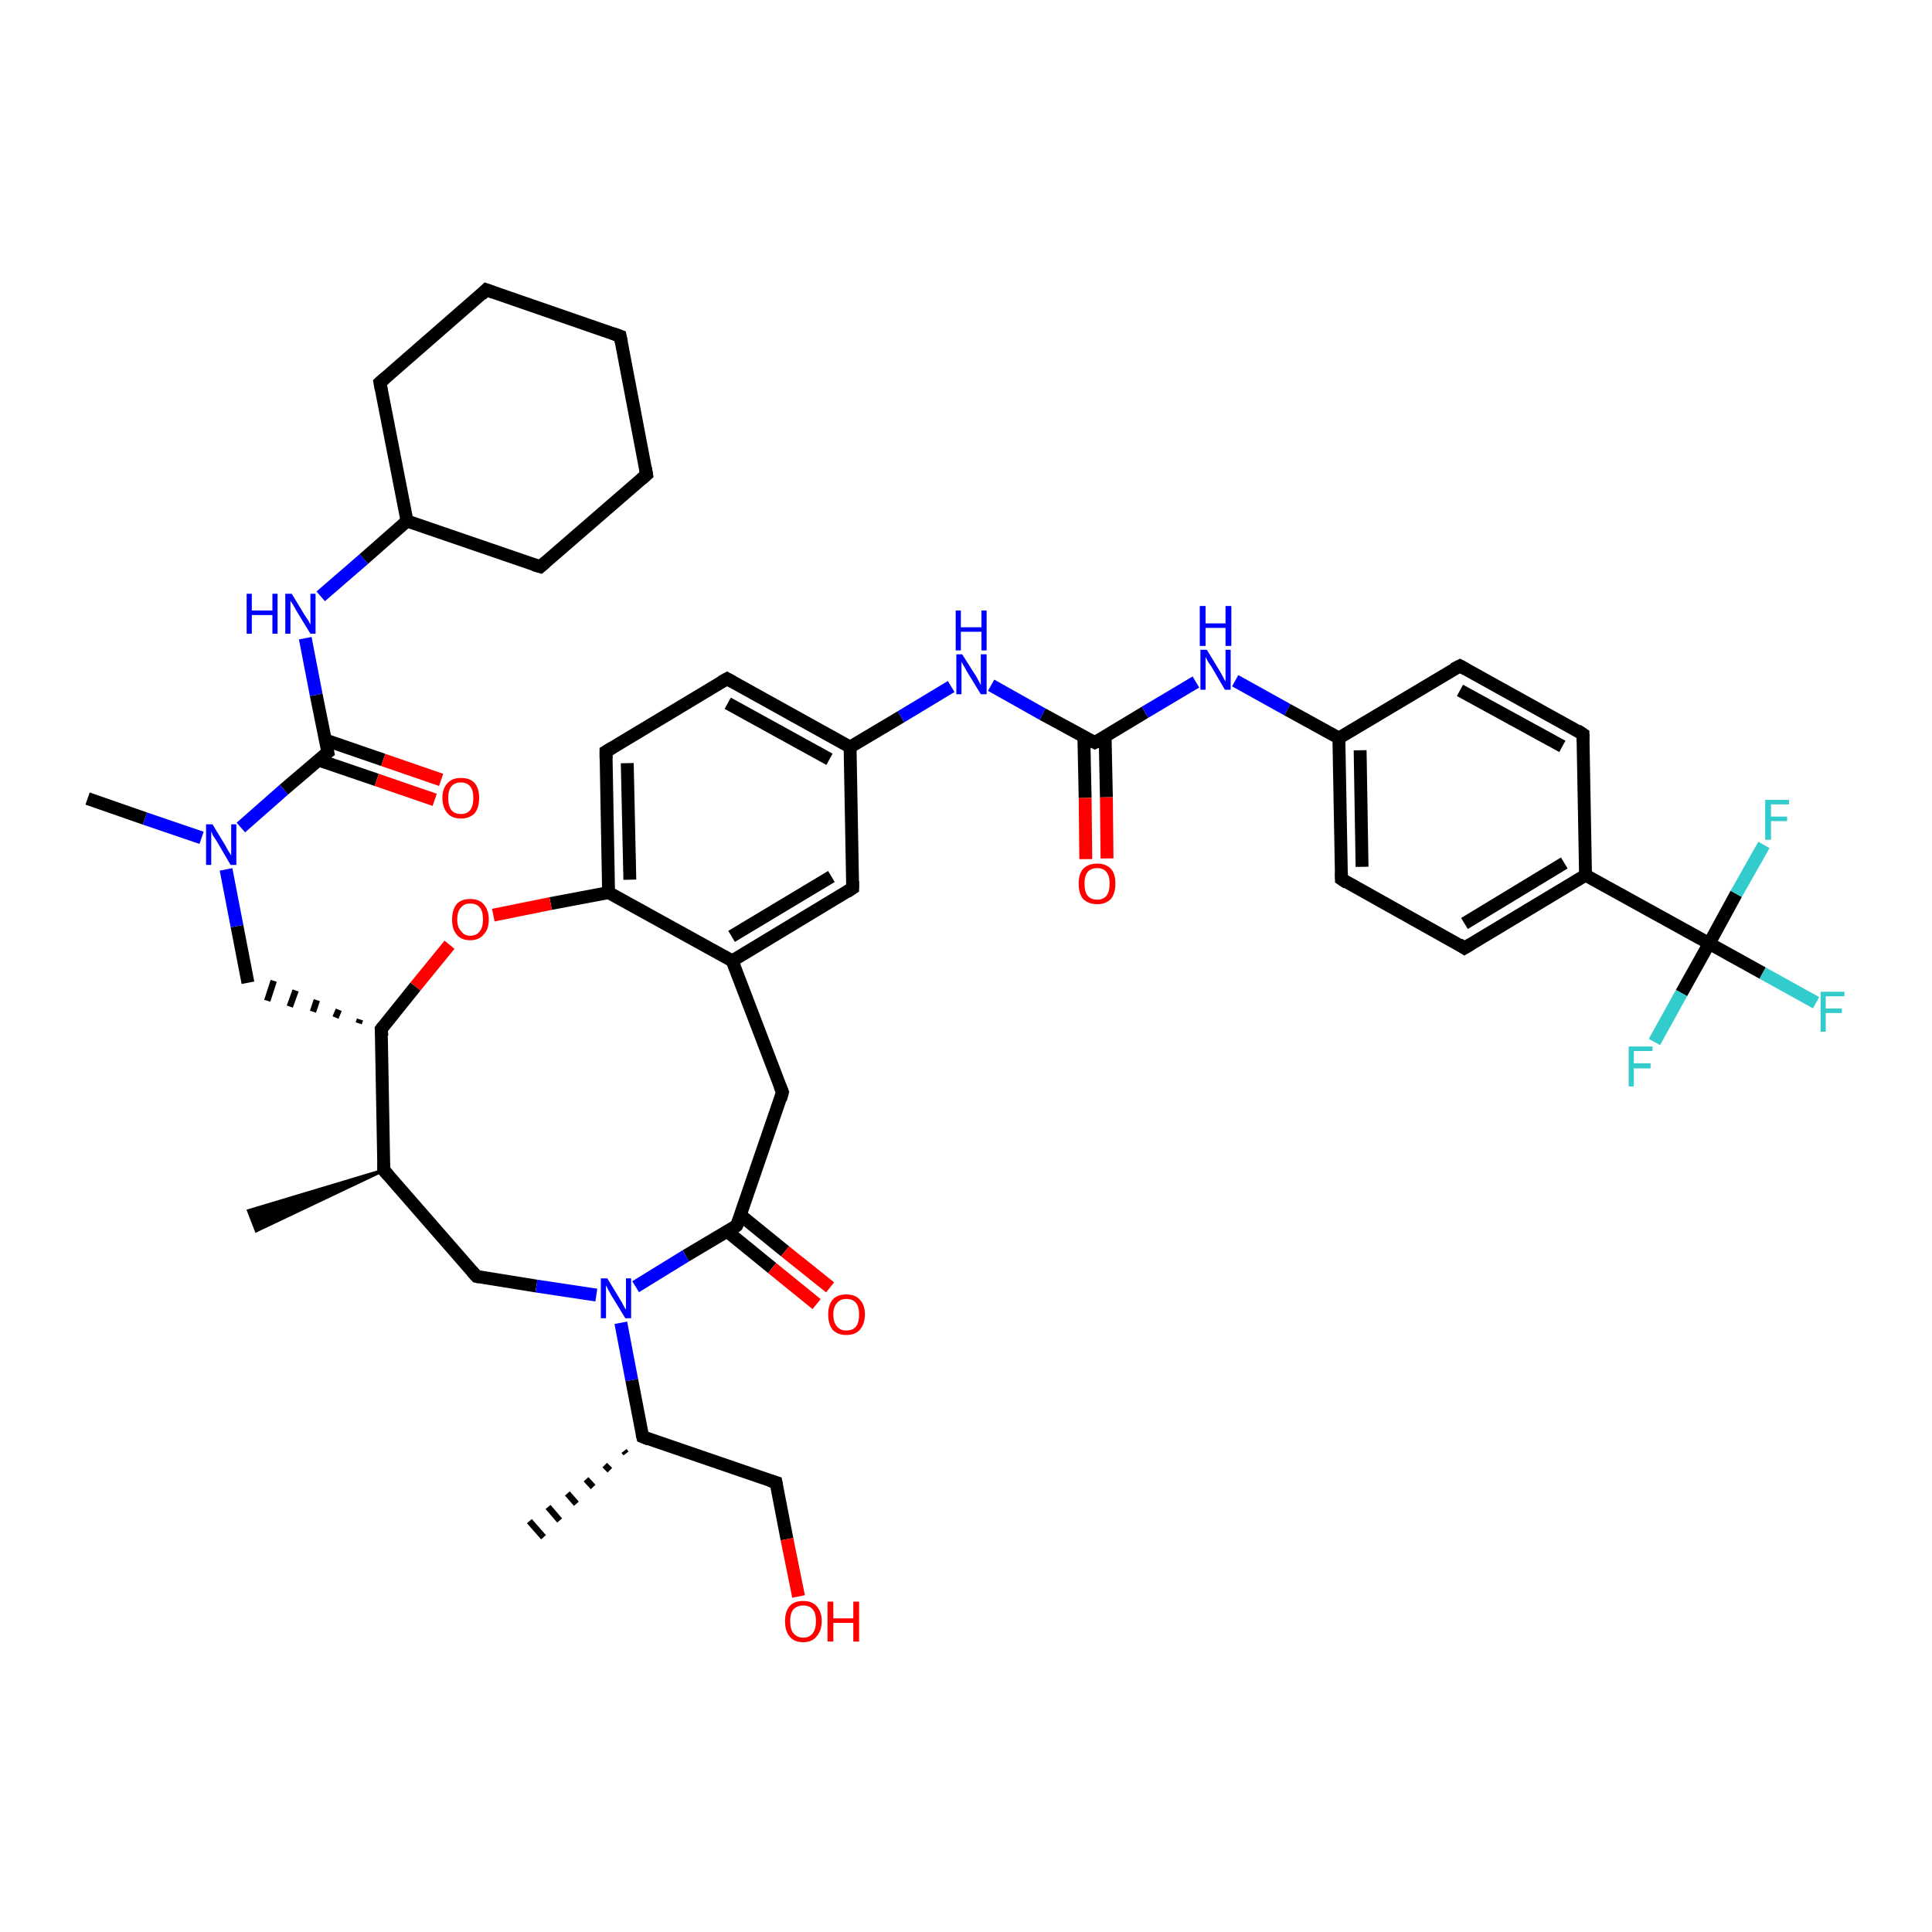 <?xml version='1.0' encoding='iso-8859-1'?>
<svg version='1.1' baseProfile='full'
              xmlns='http://www.w3.org/2000/svg'
                      xmlns:rdkit='http://www.rdkit.org/xml'
                      xmlns:xlink='http://www.w3.org/1999/xlink'
                  xml:space='preserve'
width='300px' height='300px' viewBox='0 0 300 300'>
<!-- END OF HEADER -->
<rect style='opacity:1.0;fill:#FFFFFF;stroke:none' width='300.0' height='300.0' x='0.0' y='0.0'> </rect>
<path class='bond-0 atom-1 atom-0' d='M 59.6,181.7 L 39.8,191.1 L 38.6,188.0 Z' style='fill:#000000;fill-rule:evenodd;fill-opacity:1;stroke:#000000;stroke-width:0.5px;stroke-linecap:butt;stroke-linejoin:miter;stroke-opacity:1;' />
<path class='bond-1 atom-1 atom-2' d='M 59.6,181.7 L 74.0,198.2' style='fill:none;fill-rule:evenodd;stroke:#000000;stroke-width:2.0px;stroke-linecap:butt;stroke-linejoin:miter;stroke-opacity:1' />
<path class='bond-2 atom-2 atom-3' d='M 74.0,198.2 L 83.3,199.7' style='fill:none;fill-rule:evenodd;stroke:#000000;stroke-width:2.0px;stroke-linecap:butt;stroke-linejoin:miter;stroke-opacity:1' />
<path class='bond-2 atom-2 atom-3' d='M 83.3,199.7 L 92.6,201.1' style='fill:none;fill-rule:evenodd;stroke:#0000FF;stroke-width:2.0px;stroke-linecap:butt;stroke-linejoin:miter;stroke-opacity:1' />
<path class='bond-3 atom-3 atom-4' d='M 96.4,205.4 L 98.1,214.3' style='fill:none;fill-rule:evenodd;stroke:#0000FF;stroke-width:2.0px;stroke-linecap:butt;stroke-linejoin:miter;stroke-opacity:1' />
<path class='bond-3 atom-3 atom-4' d='M 98.1,214.3 L 99.8,223.1' style='fill:none;fill-rule:evenodd;stroke:#000000;stroke-width:2.0px;stroke-linecap:butt;stroke-linejoin:miter;stroke-opacity:1' />
<path class='bond-4 atom-4 atom-5' d='M 97.2,225.7 L 96.9,225.3' style='fill:none;fill-rule:evenodd;stroke:#000000;stroke-width:1.0px;stroke-linecap:butt;stroke-linejoin:miter;stroke-opacity:1' />
<path class='bond-4 atom-4 atom-5' d='M 94.7,228.3 L 93.9,227.5' style='fill:none;fill-rule:evenodd;stroke:#000000;stroke-width:1.0px;stroke-linecap:butt;stroke-linejoin:miter;stroke-opacity:1' />
<path class='bond-4 atom-4 atom-5' d='M 92.1,230.9 L 91.0,229.7' style='fill:none;fill-rule:evenodd;stroke:#000000;stroke-width:1.0px;stroke-linecap:butt;stroke-linejoin:miter;stroke-opacity:1' />
<path class='bond-4 atom-4 atom-5' d='M 89.5,233.5 L 88.1,231.9' style='fill:none;fill-rule:evenodd;stroke:#000000;stroke-width:1.0px;stroke-linecap:butt;stroke-linejoin:miter;stroke-opacity:1' />
<path class='bond-4 atom-4 atom-5' d='M 86.9,236.1 L 85.1,234.0' style='fill:none;fill-rule:evenodd;stroke:#000000;stroke-width:1.0px;stroke-linecap:butt;stroke-linejoin:miter;stroke-opacity:1' />
<path class='bond-4 atom-4 atom-5' d='M 84.4,238.7 L 82.2,236.2' style='fill:none;fill-rule:evenodd;stroke:#000000;stroke-width:1.0px;stroke-linecap:butt;stroke-linejoin:miter;stroke-opacity:1' />
<path class='bond-5 atom-4 atom-6' d='M 99.8,223.1 L 120.5,230.2' style='fill:none;fill-rule:evenodd;stroke:#000000;stroke-width:2.0px;stroke-linecap:butt;stroke-linejoin:miter;stroke-opacity:1' />
<path class='bond-6 atom-6 atom-7' d='M 120.5,230.2 L 122.2,239.0' style='fill:none;fill-rule:evenodd;stroke:#000000;stroke-width:2.0px;stroke-linecap:butt;stroke-linejoin:miter;stroke-opacity:1' />
<path class='bond-6 atom-6 atom-7' d='M 122.2,239.0 L 124.0,247.9' style='fill:none;fill-rule:evenodd;stroke:#FF0000;stroke-width:2.0px;stroke-linecap:butt;stroke-linejoin:miter;stroke-opacity:1' />
<path class='bond-7 atom-3 atom-8' d='M 98.7,199.8 L 106.5,195.0' style='fill:none;fill-rule:evenodd;stroke:#0000FF;stroke-width:2.0px;stroke-linecap:butt;stroke-linejoin:miter;stroke-opacity:1' />
<path class='bond-7 atom-3 atom-8' d='M 106.5,195.0 L 114.4,190.3' style='fill:none;fill-rule:evenodd;stroke:#000000;stroke-width:2.0px;stroke-linecap:butt;stroke-linejoin:miter;stroke-opacity:1' />
<path class='bond-8 atom-8 atom-9' d='M 112.9,191.2 L 119.9,196.9' style='fill:none;fill-rule:evenodd;stroke:#000000;stroke-width:2.0px;stroke-linecap:butt;stroke-linejoin:miter;stroke-opacity:1' />
<path class='bond-8 atom-8 atom-9' d='M 119.9,196.9 L 126.8,202.5' style='fill:none;fill-rule:evenodd;stroke:#FF0000;stroke-width:2.0px;stroke-linecap:butt;stroke-linejoin:miter;stroke-opacity:1' />
<path class='bond-8 atom-8 atom-9' d='M 115.0,188.7 L 121.9,194.3' style='fill:none;fill-rule:evenodd;stroke:#000000;stroke-width:2.0px;stroke-linecap:butt;stroke-linejoin:miter;stroke-opacity:1' />
<path class='bond-8 atom-8 atom-9' d='M 121.9,194.3 L 128.9,199.9' style='fill:none;fill-rule:evenodd;stroke:#FF0000;stroke-width:2.0px;stroke-linecap:butt;stroke-linejoin:miter;stroke-opacity:1' />
<path class='bond-9 atom-8 atom-10' d='M 114.4,190.3 L 121.5,169.6' style='fill:none;fill-rule:evenodd;stroke:#000000;stroke-width:2.0px;stroke-linecap:butt;stroke-linejoin:miter;stroke-opacity:1' />
<path class='bond-10 atom-10 atom-11' d='M 121.5,169.6 L 113.7,149.2' style='fill:none;fill-rule:evenodd;stroke:#000000;stroke-width:2.0px;stroke-linecap:butt;stroke-linejoin:miter;stroke-opacity:1' />
<path class='bond-11 atom-11 atom-12' d='M 113.7,149.2 L 132.4,137.9' style='fill:none;fill-rule:evenodd;stroke:#000000;stroke-width:2.0px;stroke-linecap:butt;stroke-linejoin:miter;stroke-opacity:1' />
<path class='bond-11 atom-11 atom-12' d='M 113.6,145.4 L 129.1,136.1' style='fill:none;fill-rule:evenodd;stroke:#000000;stroke-width:2.0px;stroke-linecap:butt;stroke-linejoin:miter;stroke-opacity:1' />
<path class='bond-12 atom-12 atom-13' d='M 132.4,137.9 L 132.0,116.0' style='fill:none;fill-rule:evenodd;stroke:#000000;stroke-width:2.0px;stroke-linecap:butt;stroke-linejoin:miter;stroke-opacity:1' />
<path class='bond-13 atom-13 atom-14' d='M 132.0,116.0 L 139.9,111.3' style='fill:none;fill-rule:evenodd;stroke:#000000;stroke-width:2.0px;stroke-linecap:butt;stroke-linejoin:miter;stroke-opacity:1' />
<path class='bond-13 atom-13 atom-14' d='M 139.9,111.3 L 147.7,106.6' style='fill:none;fill-rule:evenodd;stroke:#0000FF;stroke-width:2.0px;stroke-linecap:butt;stroke-linejoin:miter;stroke-opacity:1' />
<path class='bond-14 atom-14 atom-15' d='M 153.9,106.4 L 161.9,110.9' style='fill:none;fill-rule:evenodd;stroke:#0000FF;stroke-width:2.0px;stroke-linecap:butt;stroke-linejoin:miter;stroke-opacity:1' />
<path class='bond-14 atom-14 atom-15' d='M 161.9,110.9 L 170.0,115.3' style='fill:none;fill-rule:evenodd;stroke:#000000;stroke-width:2.0px;stroke-linecap:butt;stroke-linejoin:miter;stroke-opacity:1' />
<path class='bond-15 atom-15 atom-16' d='M 168.3,114.4 L 168.5,123.9' style='fill:none;fill-rule:evenodd;stroke:#000000;stroke-width:2.0px;stroke-linecap:butt;stroke-linejoin:miter;stroke-opacity:1' />
<path class='bond-15 atom-15 atom-16' d='M 168.5,123.9 L 168.6,133.4' style='fill:none;fill-rule:evenodd;stroke:#FF0000;stroke-width:2.0px;stroke-linecap:butt;stroke-linejoin:miter;stroke-opacity:1' />
<path class='bond-15 atom-15 atom-16' d='M 171.6,114.3 L 171.8,123.8' style='fill:none;fill-rule:evenodd;stroke:#000000;stroke-width:2.0px;stroke-linecap:butt;stroke-linejoin:miter;stroke-opacity:1' />
<path class='bond-15 atom-15 atom-16' d='M 171.8,123.8 L 171.9,133.3' style='fill:none;fill-rule:evenodd;stroke:#FF0000;stroke-width:2.0px;stroke-linecap:butt;stroke-linejoin:miter;stroke-opacity:1' />
<path class='bond-16 atom-15 atom-17' d='M 170.0,115.3 L 177.8,110.6' style='fill:none;fill-rule:evenodd;stroke:#000000;stroke-width:2.0px;stroke-linecap:butt;stroke-linejoin:miter;stroke-opacity:1' />
<path class='bond-16 atom-15 atom-17' d='M 177.8,110.6 L 185.7,105.9' style='fill:none;fill-rule:evenodd;stroke:#0000FF;stroke-width:2.0px;stroke-linecap:butt;stroke-linejoin:miter;stroke-opacity:1' />
<path class='bond-17 atom-17 atom-18' d='M 191.8,105.7 L 199.9,110.2' style='fill:none;fill-rule:evenodd;stroke:#0000FF;stroke-width:2.0px;stroke-linecap:butt;stroke-linejoin:miter;stroke-opacity:1' />
<path class='bond-17 atom-17 atom-18' d='M 199.9,110.2 L 207.9,114.6' style='fill:none;fill-rule:evenodd;stroke:#000000;stroke-width:2.0px;stroke-linecap:butt;stroke-linejoin:miter;stroke-opacity:1' />
<path class='bond-18 atom-18 atom-19' d='M 207.9,114.6 L 208.3,136.5' style='fill:none;fill-rule:evenodd;stroke:#000000;stroke-width:2.0px;stroke-linecap:butt;stroke-linejoin:miter;stroke-opacity:1' />
<path class='bond-18 atom-18 atom-19' d='M 211.2,116.5 L 211.5,134.6' style='fill:none;fill-rule:evenodd;stroke:#000000;stroke-width:2.0px;stroke-linecap:butt;stroke-linejoin:miter;stroke-opacity:1' />
<path class='bond-19 atom-19 atom-20' d='M 208.3,136.5 L 227.4,147.2' style='fill:none;fill-rule:evenodd;stroke:#000000;stroke-width:2.0px;stroke-linecap:butt;stroke-linejoin:miter;stroke-opacity:1' />
<path class='bond-20 atom-20 atom-21' d='M 227.4,147.2 L 246.2,135.9' style='fill:none;fill-rule:evenodd;stroke:#000000;stroke-width:2.0px;stroke-linecap:butt;stroke-linejoin:miter;stroke-opacity:1' />
<path class='bond-20 atom-20 atom-21' d='M 227.4,143.4 L 242.9,134.0' style='fill:none;fill-rule:evenodd;stroke:#000000;stroke-width:2.0px;stroke-linecap:butt;stroke-linejoin:miter;stroke-opacity:1' />
<path class='bond-21 atom-21 atom-22' d='M 246.2,135.9 L 265.4,146.5' style='fill:none;fill-rule:evenodd;stroke:#000000;stroke-width:2.0px;stroke-linecap:butt;stroke-linejoin:miter;stroke-opacity:1' />
<path class='bond-22 atom-22 atom-23' d='M 265.4,146.5 L 273.7,151.1' style='fill:none;fill-rule:evenodd;stroke:#000000;stroke-width:2.0px;stroke-linecap:butt;stroke-linejoin:miter;stroke-opacity:1' />
<path class='bond-22 atom-22 atom-23' d='M 273.7,151.1 L 282.0,155.7' style='fill:none;fill-rule:evenodd;stroke:#33CCCC;stroke-width:2.0px;stroke-linecap:butt;stroke-linejoin:miter;stroke-opacity:1' />
<path class='bond-23 atom-22 atom-24' d='M 265.4,146.5 L 261.1,154.2' style='fill:none;fill-rule:evenodd;stroke:#000000;stroke-width:2.0px;stroke-linecap:butt;stroke-linejoin:miter;stroke-opacity:1' />
<path class='bond-23 atom-22 atom-24' d='M 261.1,154.2 L 256.9,161.8' style='fill:none;fill-rule:evenodd;stroke:#33CCCC;stroke-width:2.0px;stroke-linecap:butt;stroke-linejoin:miter;stroke-opacity:1' />
<path class='bond-24 atom-22 atom-25' d='M 265.4,146.5 L 269.6,138.8' style='fill:none;fill-rule:evenodd;stroke:#000000;stroke-width:2.0px;stroke-linecap:butt;stroke-linejoin:miter;stroke-opacity:1' />
<path class='bond-24 atom-22 atom-25' d='M 269.6,138.8 L 273.9,131.2' style='fill:none;fill-rule:evenodd;stroke:#33CCCC;stroke-width:2.0px;stroke-linecap:butt;stroke-linejoin:miter;stroke-opacity:1' />
<path class='bond-25 atom-21 atom-26' d='M 246.2,135.9 L 245.8,114.0' style='fill:none;fill-rule:evenodd;stroke:#000000;stroke-width:2.0px;stroke-linecap:butt;stroke-linejoin:miter;stroke-opacity:1' />
<path class='bond-26 atom-26 atom-27' d='M 245.8,114.0 L 226.7,103.4' style='fill:none;fill-rule:evenodd;stroke:#000000;stroke-width:2.0px;stroke-linecap:butt;stroke-linejoin:miter;stroke-opacity:1' />
<path class='bond-26 atom-26 atom-27' d='M 242.6,115.9 L 226.7,107.2' style='fill:none;fill-rule:evenodd;stroke:#000000;stroke-width:2.0px;stroke-linecap:butt;stroke-linejoin:miter;stroke-opacity:1' />
<path class='bond-27 atom-13 atom-28' d='M 132.0,116.0 L 112.9,105.4' style='fill:none;fill-rule:evenodd;stroke:#000000;stroke-width:2.0px;stroke-linecap:butt;stroke-linejoin:miter;stroke-opacity:1' />
<path class='bond-27 atom-13 atom-28' d='M 128.8,117.9 L 113.0,109.2' style='fill:none;fill-rule:evenodd;stroke:#000000;stroke-width:2.0px;stroke-linecap:butt;stroke-linejoin:miter;stroke-opacity:1' />
<path class='bond-28 atom-28 atom-29' d='M 112.9,105.4 L 94.1,116.7' style='fill:none;fill-rule:evenodd;stroke:#000000;stroke-width:2.0px;stroke-linecap:butt;stroke-linejoin:miter;stroke-opacity:1' />
<path class='bond-29 atom-29 atom-30' d='M 94.1,116.7 L 94.5,138.6' style='fill:none;fill-rule:evenodd;stroke:#000000;stroke-width:2.0px;stroke-linecap:butt;stroke-linejoin:miter;stroke-opacity:1' />
<path class='bond-29 atom-29 atom-30' d='M 97.4,118.5 L 97.8,136.6' style='fill:none;fill-rule:evenodd;stroke:#000000;stroke-width:2.0px;stroke-linecap:butt;stroke-linejoin:miter;stroke-opacity:1' />
<path class='bond-30 atom-30 atom-31' d='M 94.5,138.6 L 85.5,140.3' style='fill:none;fill-rule:evenodd;stroke:#000000;stroke-width:2.0px;stroke-linecap:butt;stroke-linejoin:miter;stroke-opacity:1' />
<path class='bond-30 atom-30 atom-31' d='M 85.5,140.3 L 76.6,142.1' style='fill:none;fill-rule:evenodd;stroke:#FF0000;stroke-width:2.0px;stroke-linecap:butt;stroke-linejoin:miter;stroke-opacity:1' />
<path class='bond-31 atom-31 atom-32' d='M 69.8,146.7 L 64.5,153.2' style='fill:none;fill-rule:evenodd;stroke:#FF0000;stroke-width:2.0px;stroke-linecap:butt;stroke-linejoin:miter;stroke-opacity:1' />
<path class='bond-31 atom-31 atom-32' d='M 64.5,153.2 L 59.2,159.8' style='fill:none;fill-rule:evenodd;stroke:#000000;stroke-width:2.0px;stroke-linecap:butt;stroke-linejoin:miter;stroke-opacity:1' />
<path class='bond-32 atom-32 atom-33' d='M 55.9,158.3 L 55.7,158.9' style='fill:none;fill-rule:evenodd;stroke:#000000;stroke-width:1.0px;stroke-linecap:butt;stroke-linejoin:miter;stroke-opacity:1' />
<path class='bond-32 atom-32 atom-33' d='M 52.6,156.8 L 52.1,158.0' style='fill:none;fill-rule:evenodd;stroke:#000000;stroke-width:1.0px;stroke-linecap:butt;stroke-linejoin:miter;stroke-opacity:1' />
<path class='bond-32 atom-32 atom-33' d='M 49.2,155.3 L 48.6,157.1' style='fill:none;fill-rule:evenodd;stroke:#000000;stroke-width:1.0px;stroke-linecap:butt;stroke-linejoin:miter;stroke-opacity:1' />
<path class='bond-32 atom-32 atom-33' d='M 45.9,153.8 L 45.0,156.3' style='fill:none;fill-rule:evenodd;stroke:#000000;stroke-width:1.0px;stroke-linecap:butt;stroke-linejoin:miter;stroke-opacity:1' />
<path class='bond-32 atom-32 atom-33' d='M 42.5,152.3 L 41.5,155.4' style='fill:none;fill-rule:evenodd;stroke:#000000;stroke-width:1.0px;stroke-linecap:butt;stroke-linejoin:miter;stroke-opacity:1' />
<path class='bond-33 atom-33 atom-34' d='M 38.5,152.6 L 36.8,143.8' style='fill:none;fill-rule:evenodd;stroke:#000000;stroke-width:2.0px;stroke-linecap:butt;stroke-linejoin:miter;stroke-opacity:1' />
<path class='bond-33 atom-33 atom-34' d='M 36.8,143.8 L 35.1,135.0' style='fill:none;fill-rule:evenodd;stroke:#0000FF;stroke-width:2.0px;stroke-linecap:butt;stroke-linejoin:miter;stroke-opacity:1' />
<path class='bond-34 atom-34 atom-35' d='M 31.3,130.1 L 22.5,127.1' style='fill:none;fill-rule:evenodd;stroke:#0000FF;stroke-width:2.0px;stroke-linecap:butt;stroke-linejoin:miter;stroke-opacity:1' />
<path class='bond-34 atom-34 atom-35' d='M 22.5,127.1 L 13.6,124.0' style='fill:none;fill-rule:evenodd;stroke:#000000;stroke-width:2.0px;stroke-linecap:butt;stroke-linejoin:miter;stroke-opacity:1' />
<path class='bond-35 atom-34 atom-36' d='M 37.4,128.5 L 44.1,122.6' style='fill:none;fill-rule:evenodd;stroke:#0000FF;stroke-width:2.0px;stroke-linecap:butt;stroke-linejoin:miter;stroke-opacity:1' />
<path class='bond-35 atom-34 atom-36' d='M 44.1,122.6 L 50.9,116.8' style='fill:none;fill-rule:evenodd;stroke:#000000;stroke-width:2.0px;stroke-linecap:butt;stroke-linejoin:miter;stroke-opacity:1' />
<path class='bond-36 atom-36 atom-37' d='M 49.4,118.0 L 58.5,121.1' style='fill:none;fill-rule:evenodd;stroke:#000000;stroke-width:2.0px;stroke-linecap:butt;stroke-linejoin:miter;stroke-opacity:1' />
<path class='bond-36 atom-36 atom-37' d='M 58.5,121.1 L 67.5,124.2' style='fill:none;fill-rule:evenodd;stroke:#FF0000;stroke-width:2.0px;stroke-linecap:butt;stroke-linejoin:miter;stroke-opacity:1' />
<path class='bond-36 atom-36 atom-37' d='M 50.5,114.9 L 59.5,118.0' style='fill:none;fill-rule:evenodd;stroke:#000000;stroke-width:2.0px;stroke-linecap:butt;stroke-linejoin:miter;stroke-opacity:1' />
<path class='bond-36 atom-36 atom-37' d='M 59.5,118.0 L 68.5,121.1' style='fill:none;fill-rule:evenodd;stroke:#FF0000;stroke-width:2.0px;stroke-linecap:butt;stroke-linejoin:miter;stroke-opacity:1' />
<path class='bond-37 atom-36 atom-38' d='M 50.9,116.8 L 49.1,107.9' style='fill:none;fill-rule:evenodd;stroke:#000000;stroke-width:2.0px;stroke-linecap:butt;stroke-linejoin:miter;stroke-opacity:1' />
<path class='bond-37 atom-36 atom-38' d='M 49.1,107.9 L 47.4,99.1' style='fill:none;fill-rule:evenodd;stroke:#0000FF;stroke-width:2.0px;stroke-linecap:butt;stroke-linejoin:miter;stroke-opacity:1' />
<path class='bond-38 atom-38 atom-39' d='M 49.8,92.6 L 56.5,86.8' style='fill:none;fill-rule:evenodd;stroke:#0000FF;stroke-width:2.0px;stroke-linecap:butt;stroke-linejoin:miter;stroke-opacity:1' />
<path class='bond-38 atom-38 atom-39' d='M 56.5,86.8 L 63.2,80.9' style='fill:none;fill-rule:evenodd;stroke:#000000;stroke-width:2.0px;stroke-linecap:butt;stroke-linejoin:miter;stroke-opacity:1' />
<path class='bond-39 atom-39 atom-40' d='M 63.2,80.9 L 83.9,88.0' style='fill:none;fill-rule:evenodd;stroke:#000000;stroke-width:2.0px;stroke-linecap:butt;stroke-linejoin:miter;stroke-opacity:1' />
<path class='bond-40 atom-40 atom-41' d='M 83.9,88.0 L 100.4,73.7' style='fill:none;fill-rule:evenodd;stroke:#000000;stroke-width:2.0px;stroke-linecap:butt;stroke-linejoin:miter;stroke-opacity:1' />
<path class='bond-41 atom-41 atom-42' d='M 100.4,73.7 L 96.3,52.2' style='fill:none;fill-rule:evenodd;stroke:#000000;stroke-width:2.0px;stroke-linecap:butt;stroke-linejoin:miter;stroke-opacity:1' />
<path class='bond-42 atom-42 atom-43' d='M 96.3,52.2 L 75.5,45.0' style='fill:none;fill-rule:evenodd;stroke:#000000;stroke-width:2.0px;stroke-linecap:butt;stroke-linejoin:miter;stroke-opacity:1' />
<path class='bond-43 atom-43 atom-44' d='M 75.5,45.0 L 59.0,59.4' style='fill:none;fill-rule:evenodd;stroke:#000000;stroke-width:2.0px;stroke-linecap:butt;stroke-linejoin:miter;stroke-opacity:1' />
<path class='bond-44 atom-32 atom-1' d='M 59.2,159.8 L 59.6,181.7' style='fill:none;fill-rule:evenodd;stroke:#000000;stroke-width:2.0px;stroke-linecap:butt;stroke-linejoin:miter;stroke-opacity:1' />
<path class='bond-45 atom-44 atom-39' d='M 59.0,59.4 L 63.2,80.9' style='fill:none;fill-rule:evenodd;stroke:#000000;stroke-width:2.0px;stroke-linecap:butt;stroke-linejoin:miter;stroke-opacity:1' />
<path class='bond-46 atom-30 atom-11' d='M 94.5,138.6 L 113.7,149.2' style='fill:none;fill-rule:evenodd;stroke:#000000;stroke-width:2.0px;stroke-linecap:butt;stroke-linejoin:miter;stroke-opacity:1' />
<path class='bond-47 atom-27 atom-18' d='M 226.7,103.4 L 207.9,114.6' style='fill:none;fill-rule:evenodd;stroke:#000000;stroke-width:2.0px;stroke-linecap:butt;stroke-linejoin:miter;stroke-opacity:1' />
<path d='M 60.3,182.5 L 59.6,181.7 L 59.6,180.6' style='fill:none;stroke:#000000;stroke-width:2.0px;stroke-linecap:butt;stroke-linejoin:miter;stroke-opacity:1;' />
<path d='M 73.3,197.4 L 74.0,198.2 L 74.5,198.3' style='fill:none;stroke:#000000;stroke-width:2.0px;stroke-linecap:butt;stroke-linejoin:miter;stroke-opacity:1;' />
<path d='M 99.7,222.7 L 99.8,223.1 L 100.8,223.5' style='fill:none;stroke:#000000;stroke-width:2.0px;stroke-linecap:butt;stroke-linejoin:miter;stroke-opacity:1;' />
<path d='M 119.5,229.9 L 120.5,230.2 L 120.6,230.7' style='fill:none;stroke:#000000;stroke-width:2.0px;stroke-linecap:butt;stroke-linejoin:miter;stroke-opacity:1;' />
<path d='M 114.0,190.6 L 114.4,190.3 L 114.8,189.3' style='fill:none;stroke:#000000;stroke-width:2.0px;stroke-linecap:butt;stroke-linejoin:miter;stroke-opacity:1;' />
<path d='M 121.2,170.7 L 121.5,169.6 L 121.1,168.6' style='fill:none;stroke:#000000;stroke-width:2.0px;stroke-linecap:butt;stroke-linejoin:miter;stroke-opacity:1;' />
<path d='M 131.5,138.5 L 132.4,137.9 L 132.4,136.8' style='fill:none;stroke:#000000;stroke-width:2.0px;stroke-linecap:butt;stroke-linejoin:miter;stroke-opacity:1;' />
<path d='M 169.6,115.1 L 170.0,115.3 L 170.4,115.1' style='fill:none;stroke:#000000;stroke-width:2.0px;stroke-linecap:butt;stroke-linejoin:miter;stroke-opacity:1;' />
<path d='M 208.3,135.5 L 208.3,136.5 L 209.2,137.1' style='fill:none;stroke:#000000;stroke-width:2.0px;stroke-linecap:butt;stroke-linejoin:miter;stroke-opacity:1;' />
<path d='M 226.5,146.6 L 227.4,147.2 L 228.4,146.6' style='fill:none;stroke:#000000;stroke-width:2.0px;stroke-linecap:butt;stroke-linejoin:miter;stroke-opacity:1;' />
<path d='M 245.8,115.1 L 245.8,114.0 L 244.9,113.4' style='fill:none;stroke:#000000;stroke-width:2.0px;stroke-linecap:butt;stroke-linejoin:miter;stroke-opacity:1;' />
<path d='M 227.6,103.9 L 226.7,103.4 L 225.7,103.9' style='fill:none;stroke:#000000;stroke-width:2.0px;stroke-linecap:butt;stroke-linejoin:miter;stroke-opacity:1;' />
<path d='M 113.8,105.9 L 112.9,105.4 L 112.0,105.9' style='fill:none;stroke:#000000;stroke-width:2.0px;stroke-linecap:butt;stroke-linejoin:miter;stroke-opacity:1;' />
<path d='M 95.1,116.1 L 94.1,116.7 L 94.1,117.8' style='fill:none;stroke:#000000;stroke-width:2.0px;stroke-linecap:butt;stroke-linejoin:miter;stroke-opacity:1;' />
<path d='M 59.5,159.4 L 59.2,159.8 L 59.3,160.9' style='fill:none;stroke:#000000;stroke-width:2.0px;stroke-linecap:butt;stroke-linejoin:miter;stroke-opacity:1;' />
<path d='M 50.5,117.1 L 50.9,116.8 L 50.8,116.3' style='fill:none;stroke:#000000;stroke-width:2.0px;stroke-linecap:butt;stroke-linejoin:miter;stroke-opacity:1;' />
<path d='M 82.9,87.7 L 83.9,88.0 L 84.7,87.3' style='fill:none;stroke:#000000;stroke-width:2.0px;stroke-linecap:butt;stroke-linejoin:miter;stroke-opacity:1;' />
<path d='M 99.6,74.4 L 100.4,73.7 L 100.2,72.6' style='fill:none;stroke:#000000;stroke-width:2.0px;stroke-linecap:butt;stroke-linejoin:miter;stroke-opacity:1;' />
<path d='M 96.5,53.2 L 96.3,52.2 L 95.2,51.8' style='fill:none;stroke:#000000;stroke-width:2.0px;stroke-linecap:butt;stroke-linejoin:miter;stroke-opacity:1;' />
<path d='M 76.6,45.4 L 75.5,45.0 L 74.7,45.8' style='fill:none;stroke:#000000;stroke-width:2.0px;stroke-linecap:butt;stroke-linejoin:miter;stroke-opacity:1;' />
<path d='M 59.8,58.7 L 59.0,59.4 L 59.2,60.5' style='fill:none;stroke:#000000;stroke-width:2.0px;stroke-linecap:butt;stroke-linejoin:miter;stroke-opacity:1;' />
<path class='atom-3' d='M 94.3 198.5
L 96.3 201.8
Q 96.5 202.1, 96.8 202.7
Q 97.1 203.3, 97.2 203.3
L 97.2 198.5
L 98.0 198.5
L 98.0 204.7
L 97.1 204.7
L 94.9 201.1
Q 94.7 200.7, 94.4 200.2
Q 94.2 199.7, 94.1 199.6
L 94.1 204.7
L 93.3 204.7
L 93.3 198.5
L 94.3 198.5
' fill='#0000FF'/>
<path class='atom-7' d='M 121.9 251.7
Q 121.9 250.3, 122.6 249.4
Q 123.3 248.6, 124.7 248.6
Q 126.1 248.6, 126.8 249.4
Q 127.6 250.3, 127.6 251.7
Q 127.6 253.2, 126.8 254.1
Q 126.1 255.0, 124.7 255.0
Q 123.3 255.0, 122.6 254.1
Q 121.9 253.3, 121.9 251.7
M 124.7 254.3
Q 125.7 254.3, 126.2 253.6
Q 126.7 253.0, 126.7 251.7
Q 126.7 250.5, 126.2 249.9
Q 125.7 249.3, 124.7 249.3
Q 123.8 249.3, 123.2 249.9
Q 122.7 250.5, 122.7 251.7
Q 122.7 253.0, 123.2 253.6
Q 123.8 254.3, 124.7 254.3
' fill='#FF0000'/>
<path class='atom-7' d='M 128.5 248.7
L 129.4 248.7
L 129.4 251.3
L 132.5 251.3
L 132.5 248.7
L 133.4 248.7
L 133.4 254.9
L 132.5 254.9
L 132.5 252.0
L 129.4 252.0
L 129.4 254.9
L 128.5 254.9
L 128.5 248.7
' fill='#FF0000'/>
<path class='atom-9' d='M 128.6 204.1
Q 128.6 202.6, 129.3 201.8
Q 130.0 201.0, 131.4 201.0
Q 132.8 201.0, 133.5 201.8
Q 134.3 202.6, 134.3 204.1
Q 134.3 205.6, 133.5 206.5
Q 132.8 207.3, 131.4 207.3
Q 130.1 207.3, 129.3 206.5
Q 128.6 205.6, 128.6 204.1
M 131.4 206.6
Q 132.4 206.6, 132.9 206.0
Q 133.4 205.4, 133.4 204.1
Q 133.4 202.9, 132.9 202.3
Q 132.4 201.7, 131.4 201.7
Q 130.5 201.7, 130.0 202.3
Q 129.4 202.9, 129.4 204.1
Q 129.4 205.4, 130.0 206.0
Q 130.5 206.6, 131.4 206.6
' fill='#FF0000'/>
<path class='atom-14' d='M 149.4 101.6
L 151.5 104.9
Q 151.7 105.2, 152.0 105.8
Q 152.3 106.4, 152.3 106.4
L 152.3 101.6
L 153.2 101.6
L 153.2 107.8
L 152.3 107.8
L 150.1 104.2
Q 149.9 103.8, 149.6 103.3
Q 149.3 102.8, 149.3 102.7
L 149.3 107.8
L 148.5 107.8
L 148.5 101.6
L 149.4 101.6
' fill='#0000FF'/>
<path class='atom-14' d='M 148.4 94.8
L 149.2 94.8
L 149.2 97.4
L 152.4 97.4
L 152.4 94.8
L 153.2 94.8
L 153.2 101.0
L 152.4 101.0
L 152.4 98.1
L 149.2 98.1
L 149.2 101.0
L 148.4 101.0
L 148.4 94.8
' fill='#0000FF'/>
<path class='atom-16' d='M 167.5 137.2
Q 167.5 135.7, 168.2 134.9
Q 169.0 134.1, 170.4 134.1
Q 171.7 134.1, 172.5 134.9
Q 173.2 135.7, 173.2 137.2
Q 173.2 138.7, 172.5 139.6
Q 171.7 140.4, 170.4 140.4
Q 169.0 140.4, 168.2 139.6
Q 167.5 138.8, 167.5 137.2
M 170.4 139.7
Q 171.3 139.7, 171.8 139.1
Q 172.3 138.5, 172.3 137.2
Q 172.3 136.0, 171.8 135.4
Q 171.3 134.8, 170.4 134.8
Q 169.4 134.8, 168.9 135.4
Q 168.4 136.0, 168.4 137.2
Q 168.4 138.5, 168.9 139.1
Q 169.4 139.7, 170.4 139.7
' fill='#FF0000'/>
<path class='atom-17' d='M 187.4 100.9
L 189.4 104.2
Q 189.6 104.5, 189.9 105.1
Q 190.2 105.7, 190.3 105.8
L 190.3 100.9
L 191.1 100.9
L 191.1 107.1
L 190.2 107.1
L 188.1 103.5
Q 187.8 103.1, 187.5 102.6
Q 187.3 102.2, 187.2 102.0
L 187.2 107.1
L 186.4 107.1
L 186.4 100.9
L 187.4 100.9
' fill='#0000FF'/>
<path class='atom-17' d='M 186.3 94.1
L 187.2 94.1
L 187.2 96.8
L 190.3 96.8
L 190.3 94.1
L 191.2 94.1
L 191.2 100.3
L 190.3 100.3
L 190.3 97.5
L 187.2 97.5
L 187.2 100.3
L 186.3 100.3
L 186.3 94.1
' fill='#0000FF'/>
<path class='atom-23' d='M 282.7 154.0
L 286.4 154.0
L 286.4 154.7
L 283.5 154.7
L 283.5 156.6
L 286.0 156.6
L 286.0 157.3
L 283.5 157.3
L 283.5 160.2
L 282.7 160.2
L 282.7 154.0
' fill='#33CCCC'/>
<path class='atom-24' d='M 252.9 162.5
L 256.6 162.5
L 256.6 163.2
L 253.7 163.2
L 253.7 165.1
L 256.3 165.1
L 256.3 165.9
L 253.7 165.9
L 253.7 168.7
L 252.9 168.7
L 252.9 162.5
' fill='#33CCCC'/>
<path class='atom-25' d='M 274.1 124.2
L 277.8 124.2
L 277.8 124.9
L 275.0 124.9
L 275.0 126.8
L 277.5 126.8
L 277.5 127.5
L 275.0 127.5
L 275.0 130.4
L 274.1 130.4
L 274.1 124.2
' fill='#33CCCC'/>
<path class='atom-31' d='M 70.2 142.8
Q 70.2 141.3, 70.9 140.4
Q 71.6 139.6, 73.0 139.6
Q 74.4 139.6, 75.1 140.4
Q 75.9 141.3, 75.9 142.8
Q 75.9 144.3, 75.1 145.1
Q 74.4 146.0, 73.0 146.0
Q 71.6 146.0, 70.9 145.1
Q 70.2 144.3, 70.2 142.8
M 73.0 145.3
Q 74.0 145.3, 74.5 144.6
Q 75.0 144.0, 75.0 142.8
Q 75.0 141.5, 74.5 140.9
Q 74.0 140.3, 73.0 140.3
Q 72.1 140.3, 71.6 140.9
Q 71.0 141.5, 71.0 142.8
Q 71.0 144.0, 71.6 144.6
Q 72.1 145.3, 73.0 145.3
' fill='#FF0000'/>
<path class='atom-34' d='M 33.0 128.0
L 35.0 131.3
Q 35.2 131.7, 35.5 132.2
Q 35.9 132.8, 35.9 132.9
L 35.9 128.0
L 36.7 128.0
L 36.7 134.3
L 35.8 134.3
L 33.7 130.7
Q 33.4 130.2, 33.1 129.8
Q 32.9 129.3, 32.8 129.1
L 32.8 134.3
L 32.0 134.3
L 32.0 128.0
L 33.0 128.0
' fill='#0000FF'/>
<path class='atom-37' d='M 68.7 123.9
Q 68.7 122.4, 69.5 121.6
Q 70.2 120.8, 71.6 120.8
Q 73.0 120.8, 73.7 121.6
Q 74.4 122.4, 74.4 123.9
Q 74.4 125.4, 73.7 126.3
Q 72.9 127.1, 71.6 127.1
Q 70.2 127.1, 69.5 126.3
Q 68.7 125.4, 68.7 123.9
M 71.6 126.4
Q 72.5 126.4, 73.0 125.8
Q 73.5 125.2, 73.5 123.9
Q 73.5 122.7, 73.0 122.1
Q 72.5 121.5, 71.6 121.5
Q 70.6 121.5, 70.1 122.1
Q 69.6 122.7, 69.6 123.9
Q 69.6 125.2, 70.1 125.8
Q 70.6 126.4, 71.6 126.4
' fill='#FF0000'/>
<path class='atom-38' d='M 38.3 92.2
L 39.1 92.2
L 39.1 94.8
L 42.3 94.8
L 42.3 92.2
L 43.1 92.2
L 43.1 98.4
L 42.3 98.4
L 42.3 95.5
L 39.1 95.5
L 39.1 98.4
L 38.3 98.4
L 38.3 92.2
' fill='#0000FF'/>
<path class='atom-38' d='M 45.3 92.2
L 47.3 95.5
Q 47.5 95.8, 47.9 96.4
Q 48.2 97.0, 48.2 97.0
L 48.2 92.2
L 49.0 92.2
L 49.0 98.4
L 48.2 98.4
L 46.0 94.8
Q 45.8 94.4, 45.5 93.9
Q 45.2 93.4, 45.1 93.3
L 45.1 98.4
L 44.3 98.4
L 44.3 92.2
L 45.3 92.2
' fill='#0000FF'/>
</svg>
